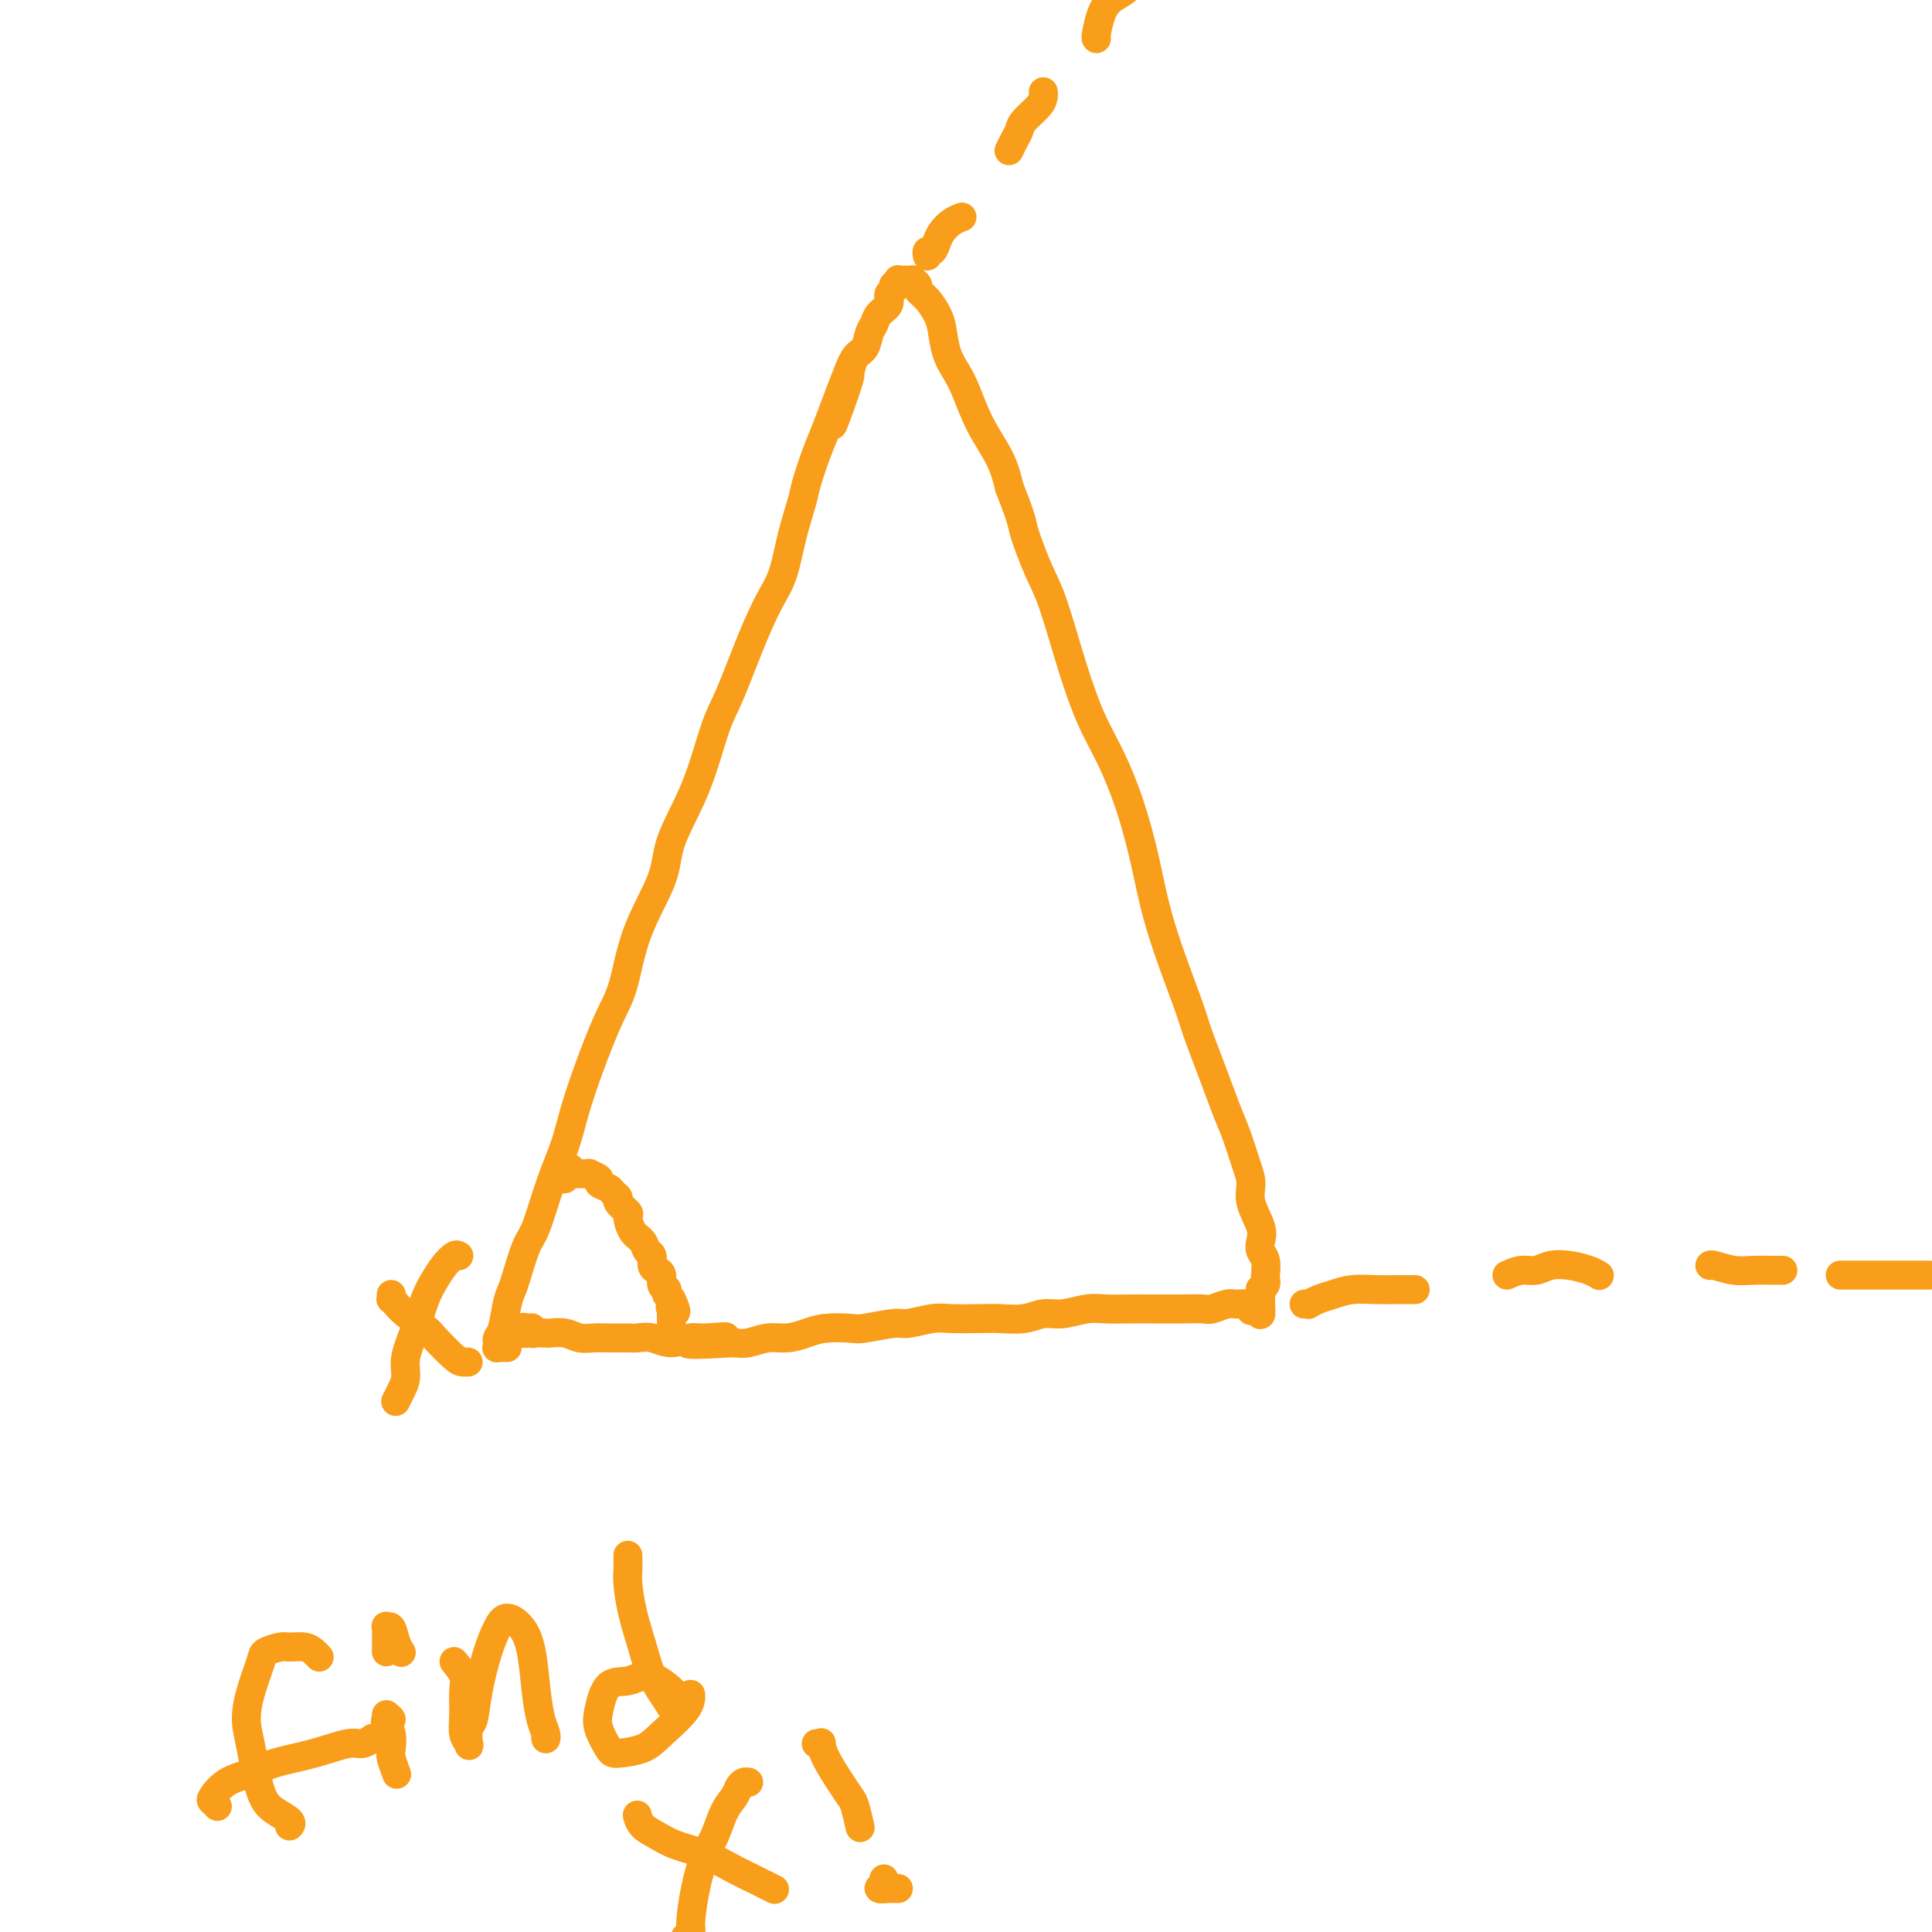 <svg viewBox='0 0 400 400' version='1.1' xmlns='http://www.w3.org/2000/svg' xmlns:xlink='http://www.w3.org/1999/xlink'><g fill='none' stroke='#F99E1B' stroke-width='6' stroke-linecap='round' stroke-linejoin='round'><path d='M105,279c-0.844,-0.024 -1.687,-0.048 -2,0c-0.313,0.048 -0.095,0.168 0,0c0.095,-0.168 0.067,-0.625 0,-1c-0.067,-0.375 -0.174,-0.666 0,-1c0.174,-0.334 0.627,-0.709 1,-2c0.373,-1.291 0.665,-3.499 1,-5c0.335,-1.501 0.711,-2.296 1,-3c0.289,-0.704 0.490,-1.316 1,-3c0.510,-1.684 1.329,-4.439 2,-6c0.671,-1.561 1.193,-1.928 2,-4c0.807,-2.072 1.899,-5.849 3,-9c1.101,-3.151 2.210,-5.678 3,-8c0.790,-2.322 1.262,-4.440 2,-7c0.738,-2.560 1.743,-5.561 3,-9c1.257,-3.439 2.767,-7.314 4,-10c1.233,-2.686 2.188,-4.183 3,-7c0.812,-2.817 1.481,-6.956 3,-11c1.519,-4.044 3.890,-7.995 5,-11c1.110,-3.005 0.961,-5.066 2,-8c1.039,-2.934 3.268,-6.742 5,-11c1.732,-4.258 2.968,-8.968 4,-12c1.032,-3.032 1.862,-4.388 3,-7c1.138,-2.612 2.585,-6.481 4,-10c1.415,-3.519 2.798,-6.686 4,-9c1.202,-2.314 2.223,-3.773 3,-6c0.777,-2.227 1.310,-5.221 2,-8c0.690,-2.779 1.535,-5.343 2,-7c0.465,-1.657 0.548,-2.408 1,-4c0.452,-1.592 1.272,-4.026 2,-6c0.728,-1.974 1.364,-3.487 2,-5'/><path d='M171,89c9.937,-26.574 3.780,-8.509 2,-3c-1.780,5.509 0.818,-1.539 2,-5c1.182,-3.461 0.947,-3.336 1,-4c0.053,-0.664 0.394,-2.117 1,-3c0.606,-0.883 1.477,-1.195 2,-2c0.523,-0.805 0.699,-2.103 1,-3c0.301,-0.897 0.726,-1.392 1,-2c0.274,-0.608 0.398,-1.330 1,-2c0.602,-0.670 1.682,-1.289 2,-2c0.318,-0.711 -0.125,-1.515 0,-2c0.125,-0.485 0.817,-0.652 1,-1c0.183,-0.348 -0.145,-0.878 0,-1c0.145,-0.122 0.761,0.163 1,0c0.239,-0.163 0.101,-0.776 0,-1c-0.101,-0.224 -0.167,-0.060 0,0c0.167,0.060 0.565,0.015 1,0c0.435,-0.015 0.905,-0.001 1,0c0.095,0.001 -0.186,-0.011 0,0c0.186,0.011 0.840,0.047 1,0c0.160,-0.047 -0.175,-0.175 0,0c0.175,0.175 0.859,0.653 1,1c0.141,0.347 -0.261,0.564 0,1c0.261,0.436 1.186,1.092 2,2c0.814,0.908 1.516,2.067 2,3c0.484,0.933 0.750,1.640 1,3c0.250,1.360 0.483,3.373 1,5c0.517,1.627 1.318,2.867 2,4c0.682,1.133 1.245,2.159 2,4c0.755,1.841 1.703,4.496 3,7c1.297,2.504 2.942,4.858 4,7c1.058,2.142 1.529,4.071 2,6'/><path d='M209,101c2.853,7.190 2.485,7.166 3,9c0.515,1.834 1.911,5.526 3,8c1.089,2.474 1.870,3.731 3,7c1.130,3.269 2.610,8.549 4,13c1.390,4.451 2.689,8.073 4,11c1.311,2.927 2.632,5.158 4,8c1.368,2.842 2.783,6.294 4,10c1.217,3.706 2.237,7.667 3,11c0.763,3.333 1.271,6.037 2,9c0.729,2.963 1.680,6.186 3,10c1.320,3.814 3.011,8.219 4,11c0.989,2.781 1.277,3.938 2,6c0.723,2.062 1.883,5.030 3,8c1.117,2.970 2.192,5.941 3,8c0.808,2.059 1.348,3.205 2,5c0.652,1.795 1.415,4.238 2,6c0.585,1.762 0.993,2.843 1,4c0.007,1.157 -0.387,2.392 0,4c0.387,1.608 1.554,3.590 2,5c0.446,1.410 0.172,2.248 0,3c-0.172,0.752 -0.241,1.420 0,2c0.241,0.580 0.793,1.074 1,2c0.207,0.926 0.070,2.285 0,3c-0.070,0.715 -0.071,0.788 0,1c0.071,0.212 0.215,0.564 0,1c-0.215,0.436 -0.790,0.957 -1,1c-0.210,0.043 -0.056,-0.390 0,0c0.056,0.390 0.015,1.605 0,2c-0.015,0.395 -0.004,-0.030 0,0c0.004,0.030 0.002,0.515 0,1'/><path d='M261,270c0.301,4.430 -0.447,1.005 -1,0c-0.553,-1.005 -0.909,0.409 -1,1c-0.091,0.591 0.085,0.358 0,0c-0.085,-0.358 -0.429,-0.842 -1,-1c-0.571,-0.158 -1.367,0.010 -2,0c-0.633,-0.010 -1.103,-0.199 -2,0c-0.897,0.199 -2.219,0.785 -3,1c-0.781,0.215 -1.019,0.057 -2,0c-0.981,-0.057 -2.706,-0.015 -4,0c-1.294,0.015 -2.158,0.003 -3,0c-0.842,-0.003 -1.663,0.003 -3,0c-1.337,-0.003 -3.190,-0.016 -5,0c-1.810,0.016 -3.578,0.061 -5,0c-1.422,-0.061 -2.499,-0.226 -4,0c-1.501,0.226 -3.428,0.845 -5,1c-1.572,0.155 -2.791,-0.154 -4,0c-1.209,0.154 -2.408,0.772 -4,1c-1.592,0.228 -3.579,0.065 -5,0c-1.421,-0.065 -2.278,-0.033 -4,0c-1.722,0.033 -4.310,0.065 -6,0c-1.690,-0.065 -2.480,-0.227 -4,0c-1.520,0.227 -3.768,0.845 -5,1c-1.232,0.155 -1.449,-0.152 -3,0c-1.551,0.152 -4.438,0.763 -6,1c-1.562,0.237 -1.800,0.101 -3,0c-1.200,-0.101 -3.364,-0.167 -5,0c-1.636,0.167 -2.745,0.567 -4,1c-1.255,0.433 -2.656,0.900 -4,1c-1.344,0.100 -2.631,-0.165 -4,0c-1.369,0.165 -2.820,0.762 -4,1c-1.180,0.238 -2.090,0.119 -3,0'/><path d='M152,278c-17.395,1.006 -6.382,-0.480 -3,-1c3.382,-0.520 -0.866,-0.073 -3,0c-2.134,0.073 -2.156,-0.229 -3,0c-0.844,0.229 -2.512,0.990 -4,1c-1.488,0.010 -2.796,-0.730 -4,-1c-1.204,-0.270 -2.303,-0.071 -3,0c-0.697,0.071 -0.990,0.015 -2,0c-1.010,-0.015 -2.737,0.010 -4,0c-1.263,-0.010 -2.064,-0.055 -3,0c-0.936,0.055 -2.009,0.211 -3,0c-0.991,-0.211 -1.901,-0.788 -3,-1c-1.099,-0.212 -2.388,-0.060 -3,0c-0.612,0.060 -0.546,0.029 -1,0c-0.454,-0.029 -1.429,-0.057 -2,0c-0.571,0.057 -0.737,0.197 -1,0c-0.263,-0.197 -0.621,-0.731 -1,-1c-0.379,-0.269 -0.777,-0.272 -1,0c-0.223,0.272 -0.270,0.819 0,1c0.270,0.181 0.857,-0.004 1,0c0.143,0.004 -0.158,0.197 0,0c0.158,-0.197 0.773,-0.784 1,-1c0.227,-0.216 0.065,-0.062 0,0c-0.065,0.062 -0.032,0.031 0,0'/><path d='M116,244c0.453,0.085 0.906,0.170 1,0c0.094,-0.170 -0.172,-0.596 0,-1c0.172,-0.404 0.781,-0.788 1,-1c0.219,-0.212 0.046,-0.253 0,0c-0.046,0.253 0.034,0.800 0,1c-0.034,0.200 -0.183,0.053 0,0c0.183,-0.053 0.698,-0.011 1,0c0.302,0.011 0.391,-0.008 1,0c0.609,0.008 1.739,0.044 2,0c0.261,-0.044 -0.348,-0.166 0,0c0.348,0.166 1.653,0.622 2,1c0.347,0.378 -0.263,0.677 0,1c0.263,0.323 1.399,0.668 2,1c0.601,0.332 0.668,0.650 1,1c0.332,0.350 0.928,0.730 1,1c0.072,0.270 -0.380,0.428 0,1c0.380,0.572 1.593,1.558 2,2c0.407,0.442 0.008,0.341 0,1c-0.008,0.659 0.375,2.078 1,3c0.625,0.922 1.491,1.346 2,2c0.509,0.654 0.662,1.536 1,2c0.338,0.464 0.860,0.509 1,1c0.140,0.491 -0.102,1.428 0,2c0.102,0.572 0.549,0.779 1,1c0.451,0.221 0.905,0.454 1,1c0.095,0.546 -0.168,1.403 0,2c0.168,0.597 0.767,0.933 1,1c0.233,0.067 0.101,-0.136 0,0c-0.101,0.136 -0.172,0.610 0,1c0.172,0.390 0.586,0.695 1,1'/><path d='M139,269c1.856,3.869 0.498,2.540 0,2c-0.498,-0.540 -0.134,-0.291 0,0c0.134,0.291 0.039,0.624 0,1c-0.039,0.376 -0.024,0.796 0,1c0.024,0.204 0.055,0.191 0,1c-0.055,0.809 -0.197,2.441 0,3c0.197,0.559 0.733,0.047 1,0c0.267,-0.047 0.264,0.372 0,0c-0.264,-0.372 -0.790,-1.535 -1,-2c-0.210,-0.465 -0.105,-0.233 0,0'/><path d='M192,53c-0.088,-0.471 -0.176,-0.942 0,-1c0.176,-0.058 0.615,0.296 1,0c0.385,-0.296 0.716,-1.242 1,-2c0.284,-0.758 0.519,-1.327 1,-2c0.481,-0.673 1.206,-1.450 2,-2c0.794,-0.550 1.655,-0.871 2,-1c0.345,-0.129 0.172,-0.064 0,0'/><path d='M209,31c-0.085,0.177 -0.170,0.353 0,0c0.170,-0.353 0.596,-1.236 1,-2c0.404,-0.764 0.788,-1.410 1,-2c0.212,-0.590 0.253,-1.125 1,-2c0.747,-0.875 2.200,-2.090 3,-3c0.800,-0.910 0.946,-1.514 1,-2c0.054,-0.486 0.015,-0.853 0,-1c-0.015,-0.147 -0.008,-0.073 0,0'/><path d='M227,8c-0.072,-0.049 -0.144,-0.098 0,-1c0.144,-0.902 0.505,-2.655 1,-4c0.495,-1.345 1.124,-2.280 2,-3c0.876,-0.720 1.998,-1.224 3,-2c1.002,-0.776 1.885,-1.824 3,-3c1.115,-1.176 2.461,-2.479 3,-3c0.539,-0.521 0.269,-0.261 0,0'/><path d='M270,270c0.465,-0.024 0.931,-0.049 1,0c0.069,0.049 -0.257,0.171 0,0c0.257,-0.171 1.097,-0.634 2,-1c0.903,-0.366 1.870,-0.634 3,-1c1.130,-0.366 2.422,-0.830 4,-1c1.578,-0.170 3.442,-0.046 5,0c1.558,0.046 2.809,0.012 4,0c1.191,-0.012 2.321,-0.003 3,0c0.679,0.003 0.908,0.001 1,0c0.092,-0.001 0.046,-0.000 0,0'/><path d='M312,264c0.994,-0.451 1.989,-0.903 3,-1c1.011,-0.097 2.040,0.160 3,0c0.960,-0.160 1.851,-0.736 3,-1c1.149,-0.264 2.555,-0.215 4,0c1.445,0.215 2.927,0.596 4,1c1.073,0.404 1.735,0.830 2,1c0.265,0.170 0.132,0.085 0,0'/><path d='M354,262c0.063,-0.113 0.126,-0.226 1,0c0.874,0.226 2.560,0.793 4,1c1.440,0.207 2.633,0.056 4,0c1.367,-0.056 2.906,-0.015 4,0c1.094,0.015 1.741,0.004 2,0c0.259,-0.004 0.129,-0.002 0,0'/><path d='M381,264c0.097,0.000 0.195,0.000 1,0c0.805,0.000 2.318,0.000 4,0c1.682,0.000 3.533,0.000 5,0c1.467,0.000 2.549,0.000 4,0c1.451,0.000 3.272,-0.000 4,0c0.728,0.000 0.364,0.000 0,0'/><path d='M66,343c0.074,0.082 0.149,0.165 0,0c-0.149,-0.165 -0.520,-0.577 -1,-1c-0.480,-0.423 -1.069,-0.857 -2,-1c-0.931,-0.143 -2.203,0.004 -3,0c-0.797,-0.004 -1.118,-0.158 -2,0c-0.882,0.158 -2.325,0.627 -3,1c-0.675,0.373 -0.582,0.648 -1,2c-0.418,1.352 -1.347,3.780 -2,6c-0.653,2.220 -1.029,4.234 -1,6c0.029,1.766 0.463,3.286 1,6c0.537,2.714 1.177,6.622 2,9c0.823,2.378 1.828,3.226 3,4c1.172,0.774 2.510,1.476 3,2c0.490,0.524 0.132,0.872 0,1c-0.132,0.128 -0.038,0.037 0,0c0.038,-0.037 0.019,-0.018 0,0'/><path d='M45,374c-0.365,-0.388 -0.730,-0.775 -1,-1c-0.270,-0.225 -0.445,-0.286 0,-1c0.445,-0.714 1.509,-2.080 3,-3c1.491,-0.920 3.410,-1.394 5,-2c1.590,-0.606 2.850,-1.343 5,-2c2.150,-0.657 5.189,-1.234 8,-2c2.811,-0.766 5.393,-1.721 7,-2c1.607,-0.279 2.240,0.117 3,0c0.760,-0.117 1.646,-0.748 2,-1c0.354,-0.252 0.177,-0.126 0,0'/><path d='M80,355c0.528,0.443 1.056,0.885 1,1c-0.056,0.115 -0.695,-0.098 -1,0c-0.305,0.098 -0.274,0.507 0,1c0.274,0.493 0.792,1.071 1,2c0.208,0.929 0.107,2.208 0,3c-0.107,0.792 -0.221,1.098 0,2c0.221,0.902 0.777,2.401 1,3c0.223,0.599 0.111,0.300 0,0'/><path d='M80,342c0.024,-2.133 0.049,-4.267 0,-5c-0.049,-0.733 -0.171,-0.067 0,0c0.171,0.067 0.634,-0.465 1,0c0.366,0.465 0.634,1.929 1,3c0.366,1.071 0.829,1.750 1,2c0.171,0.250 0.049,0.071 0,0c-0.049,-0.071 -0.024,-0.036 0,0'/><path d='M94,344c0.847,1.051 1.695,2.103 2,3c0.305,0.897 0.068,1.641 0,3c-0.068,1.359 0.034,3.335 0,5c-0.034,1.665 -0.202,3.021 0,4c0.202,0.979 0.774,1.581 1,2c0.226,0.419 0.105,0.654 0,0c-0.105,-0.654 -0.194,-2.198 0,-3c0.194,-0.802 0.670,-0.861 1,-2c0.330,-1.139 0.515,-3.359 1,-6c0.485,-2.641 1.271,-5.704 2,-8c0.729,-2.296 1.400,-3.823 2,-5c0.600,-1.177 1.130,-2.002 2,-2c0.870,0.002 2.079,0.830 3,2c0.921,1.170 1.553,2.682 2,5c0.447,2.318 0.708,5.440 1,8c0.292,2.560 0.614,4.556 1,6c0.386,1.444 0.835,2.335 1,3c0.165,0.665 0.044,1.102 0,1c-0.044,-0.102 -0.013,-0.743 0,-1c0.013,-0.257 0.006,-0.128 0,0'/><path d='M130,322c0.017,1.064 0.034,2.128 0,3c-0.034,0.872 -0.119,1.552 0,3c0.119,1.448 0.441,3.663 1,6c0.559,2.337 1.355,4.796 2,7c0.645,2.204 1.140,4.154 2,6c0.860,1.846 2.084,3.588 3,5c0.916,1.412 1.523,2.492 2,3c0.477,0.508 0.823,0.443 1,0c0.177,-0.443 0.183,-1.264 0,-2c-0.183,-0.736 -0.556,-1.389 -1,-2c-0.444,-0.611 -0.959,-1.181 -2,-2c-1.041,-0.819 -2.606,-1.886 -4,-2c-1.394,-0.114 -2.615,0.726 -4,1c-1.385,0.274 -2.932,-0.017 -4,1c-1.068,1.017 -1.657,3.342 -2,5c-0.343,1.658 -0.439,2.647 0,4c0.439,1.353 1.414,3.068 2,4c0.586,0.932 0.784,1.079 2,1c1.216,-0.079 3.450,-0.386 5,-1c1.550,-0.614 2.415,-1.536 4,-3c1.585,-1.464 3.888,-3.471 5,-5c1.112,-1.529 1.032,-2.580 1,-3c-0.032,-0.420 -0.016,-0.210 0,0'/><path d='M132,376c-0.045,-0.179 -0.089,-0.358 0,0c0.089,0.358 0.313,1.255 1,2c0.687,0.745 1.838,1.340 3,2c1.162,0.660 2.337,1.386 4,2c1.663,0.614 3.815,1.117 6,2c2.185,0.883 4.403,2.145 6,3c1.597,0.855 2.572,1.301 4,2c1.428,0.699 3.307,1.650 4,2c0.693,0.350 0.198,0.100 0,0c-0.198,-0.100 -0.099,-0.050 0,0'/><path d='M155,369c-0.327,-0.068 -0.654,-0.135 -1,0c-0.346,0.135 -0.711,0.473 -1,1c-0.289,0.527 -0.500,1.243 -1,2c-0.500,0.757 -1.287,1.555 -2,3c-0.713,1.445 -1.353,3.539 -2,5c-0.647,1.461 -1.301,2.290 -2,4c-0.699,1.710 -1.441,4.301 -2,7c-0.559,2.699 -0.933,5.507 -1,7c-0.067,1.493 0.174,1.671 0,2c-0.174,0.329 -0.764,0.808 -1,1c-0.236,0.192 -0.118,0.096 0,0'/><path d='M81,268c0.022,0.443 0.044,0.885 0,1c-0.044,0.115 -0.155,-0.099 0,0c0.155,0.099 0.577,0.510 1,1c0.423,0.490 0.848,1.060 2,2c1.152,0.940 3.031,2.252 4,3c0.969,0.748 1.026,0.932 2,2c0.974,1.068 2.863,3.018 4,4c1.137,0.982 1.521,0.995 2,1c0.479,0.005 1.052,0.001 1,0c-0.052,-0.001 -0.729,-0.000 -1,0c-0.271,0.000 -0.135,0.000 0,0'/><path d='M95,260c-0.244,-0.158 -0.487,-0.316 -1,0c-0.513,0.316 -1.294,1.105 -2,2c-0.706,0.895 -1.337,1.895 -2,3c-0.663,1.105 -1.357,2.316 -2,4c-0.643,1.684 -1.234,3.842 -2,6c-0.766,2.158 -1.708,4.316 -2,6c-0.292,1.684 0.066,2.895 0,4c-0.066,1.105 -0.556,2.105 -1,3c-0.444,0.895 -0.841,1.684 -1,2c-0.159,0.316 -0.079,0.158 0,0'/><path d='M169,361c0.433,0.056 0.865,0.113 1,0c0.135,-0.113 -0.028,-0.395 0,0c0.028,0.395 0.246,1.466 1,3c0.754,1.534 2.044,3.532 3,5c0.956,1.468 1.576,2.407 2,3c0.424,0.593 0.650,0.839 1,2c0.350,1.161 0.825,3.236 1,4c0.175,0.764 0.050,0.218 0,0c-0.050,-0.218 -0.025,-0.109 0,0'/><path d='M183,389c0.168,0.309 0.336,0.619 0,1c-0.336,0.381 -1.176,0.834 -1,1c0.176,0.166 1.367,0.044 2,0c0.633,-0.044 0.709,-0.012 1,0c0.291,0.012 0.797,0.003 1,0c0.203,-0.003 0.101,-0.002 0,0'/></g>
</svg>